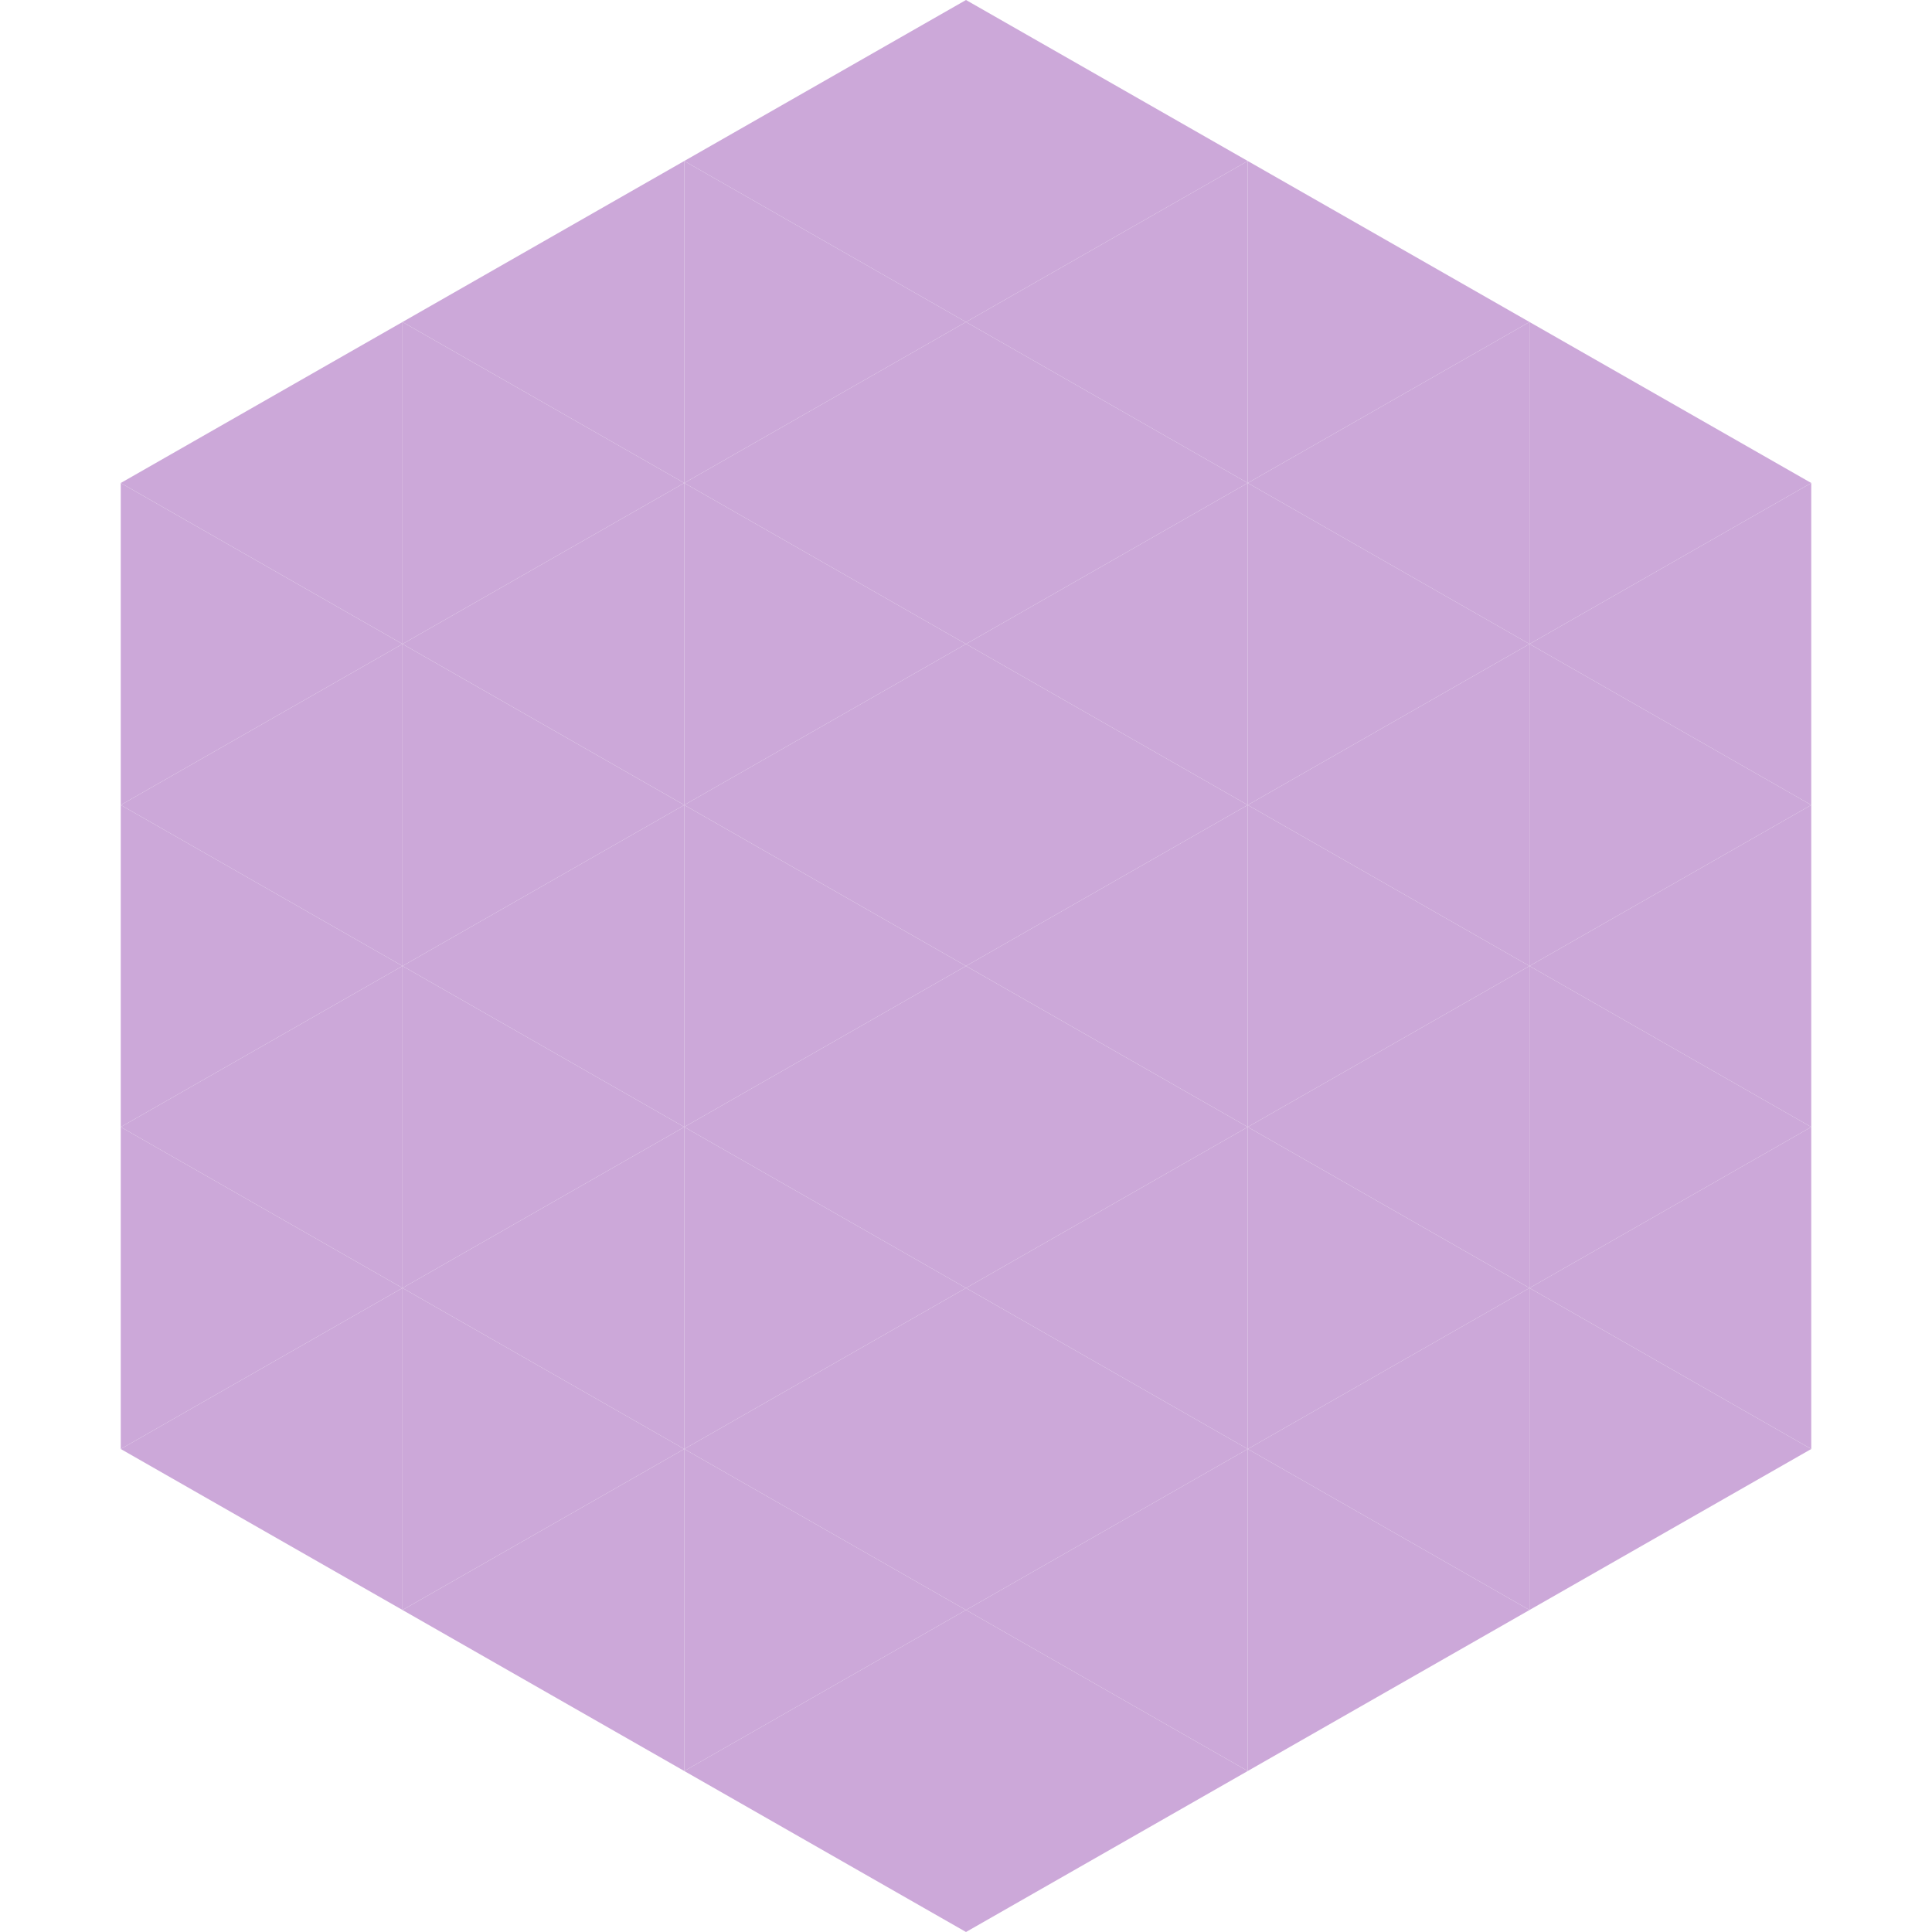 <?xml version="1.0"?>
<!-- Generated by SVGo -->
<svg width="240" height="240"
     xmlns="http://www.w3.org/2000/svg"
     xmlns:xlink="http://www.w3.org/1999/xlink">
<polygon points="50,40 15,60 50,80" style="fill:rgb(204,168,217)" />
<polygon points="190,40 225,60 190,80" style="fill:rgb(204,168,217)" />
<polygon points="15,60 50,80 15,100" style="fill:rgb(204,168,217)" />
<polygon points="225,60 190,80 225,100" style="fill:rgb(204,168,217)" />
<polygon points="50,80 15,100 50,120" style="fill:rgb(204,168,217)" />
<polygon points="190,80 225,100 190,120" style="fill:rgb(204,168,217)" />
<polygon points="15,100 50,120 15,140" style="fill:rgb(204,168,217)" />
<polygon points="225,100 190,120 225,140" style="fill:rgb(204,168,217)" />
<polygon points="50,120 15,140 50,160" style="fill:rgb(204,168,217)" />
<polygon points="190,120 225,140 190,160" style="fill:rgb(204,168,217)" />
<polygon points="15,140 50,160 15,180" style="fill:rgb(204,168,217)" />
<polygon points="225,140 190,160 225,180" style="fill:rgb(204,168,217)" />
<polygon points="50,160 15,180 50,200" style="fill:rgb(204,168,217)" />
<polygon points="190,160 225,180 190,200" style="fill:rgb(204,168,217)" />
<polygon points="15,180 50,200 15,220" style="fill:rgb(255,255,255); fill-opacity:0" />
<polygon points="225,180 190,200 225,220" style="fill:rgb(255,255,255); fill-opacity:0" />
<polygon points="50,0 85,20 50,40" style="fill:rgb(255,255,255); fill-opacity:0" />
<polygon points="190,0 155,20 190,40" style="fill:rgb(255,255,255); fill-opacity:0" />
<polygon points="85,20 50,40 85,60" style="fill:rgb(204,168,217)" />
<polygon points="155,20 190,40 155,60" style="fill:rgb(204,168,217)" />
<polygon points="50,40 85,60 50,80" style="fill:rgb(204,168,217)" />
<polygon points="190,40 155,60 190,80" style="fill:rgb(204,168,217)" />
<polygon points="85,60 50,80 85,100" style="fill:rgb(204,168,217)" />
<polygon points="155,60 190,80 155,100" style="fill:rgb(204,168,217)" />
<polygon points="50,80 85,100 50,120" style="fill:rgb(204,168,217)" />
<polygon points="190,80 155,100 190,120" style="fill:rgb(204,168,217)" />
<polygon points="85,100 50,120 85,140" style="fill:rgb(204,168,217)" />
<polygon points="155,100 190,120 155,140" style="fill:rgb(204,168,217)" />
<polygon points="50,120 85,140 50,160" style="fill:rgb(204,168,217)" />
<polygon points="190,120 155,140 190,160" style="fill:rgb(204,168,217)" />
<polygon points="85,140 50,160 85,180" style="fill:rgb(204,168,217)" />
<polygon points="155,140 190,160 155,180" style="fill:rgb(204,168,217)" />
<polygon points="50,160 85,180 50,200" style="fill:rgb(204,168,217)" />
<polygon points="190,160 155,180 190,200" style="fill:rgb(204,168,217)" />
<polygon points="85,180 50,200 85,220" style="fill:rgb(204,168,217)" />
<polygon points="155,180 190,200 155,220" style="fill:rgb(204,168,217)" />
<polygon points="120,0 85,20 120,40" style="fill:rgb(204,168,217)" />
<polygon points="120,0 155,20 120,40" style="fill:rgb(204,168,217)" />
<polygon points="85,20 120,40 85,60" style="fill:rgb(204,168,217)" />
<polygon points="155,20 120,40 155,60" style="fill:rgb(204,168,217)" />
<polygon points="120,40 85,60 120,80" style="fill:rgb(204,168,217)" />
<polygon points="120,40 155,60 120,80" style="fill:rgb(204,168,217)" />
<polygon points="85,60 120,80 85,100" style="fill:rgb(204,168,217)" />
<polygon points="155,60 120,80 155,100" style="fill:rgb(204,168,217)" />
<polygon points="120,80 85,100 120,120" style="fill:rgb(204,168,217)" />
<polygon points="120,80 155,100 120,120" style="fill:rgb(204,168,217)" />
<polygon points="85,100 120,120 85,140" style="fill:rgb(204,168,217)" />
<polygon points="155,100 120,120 155,140" style="fill:rgb(204,168,217)" />
<polygon points="120,120 85,140 120,160" style="fill:rgb(204,168,217)" />
<polygon points="120,120 155,140 120,160" style="fill:rgb(204,168,217)" />
<polygon points="85,140 120,160 85,180" style="fill:rgb(204,168,217)" />
<polygon points="155,140 120,160 155,180" style="fill:rgb(204,168,217)" />
<polygon points="120,160 85,180 120,200" style="fill:rgb(204,168,217)" />
<polygon points="120,160 155,180 120,200" style="fill:rgb(204,168,217)" />
<polygon points="85,180 120,200 85,220" style="fill:rgb(204,168,217)" />
<polygon points="155,180 120,200 155,220" style="fill:rgb(204,168,217)" />
<polygon points="120,200 85,220 120,240" style="fill:rgb(204,168,217)" />
<polygon points="120,200 155,220 120,240" style="fill:rgb(204,168,217)" />
<polygon points="85,220 120,240 85,260" style="fill:rgb(255,255,255); fill-opacity:0" />
<polygon points="155,220 120,240 155,260" style="fill:rgb(255,255,255); fill-opacity:0" />
</svg>
